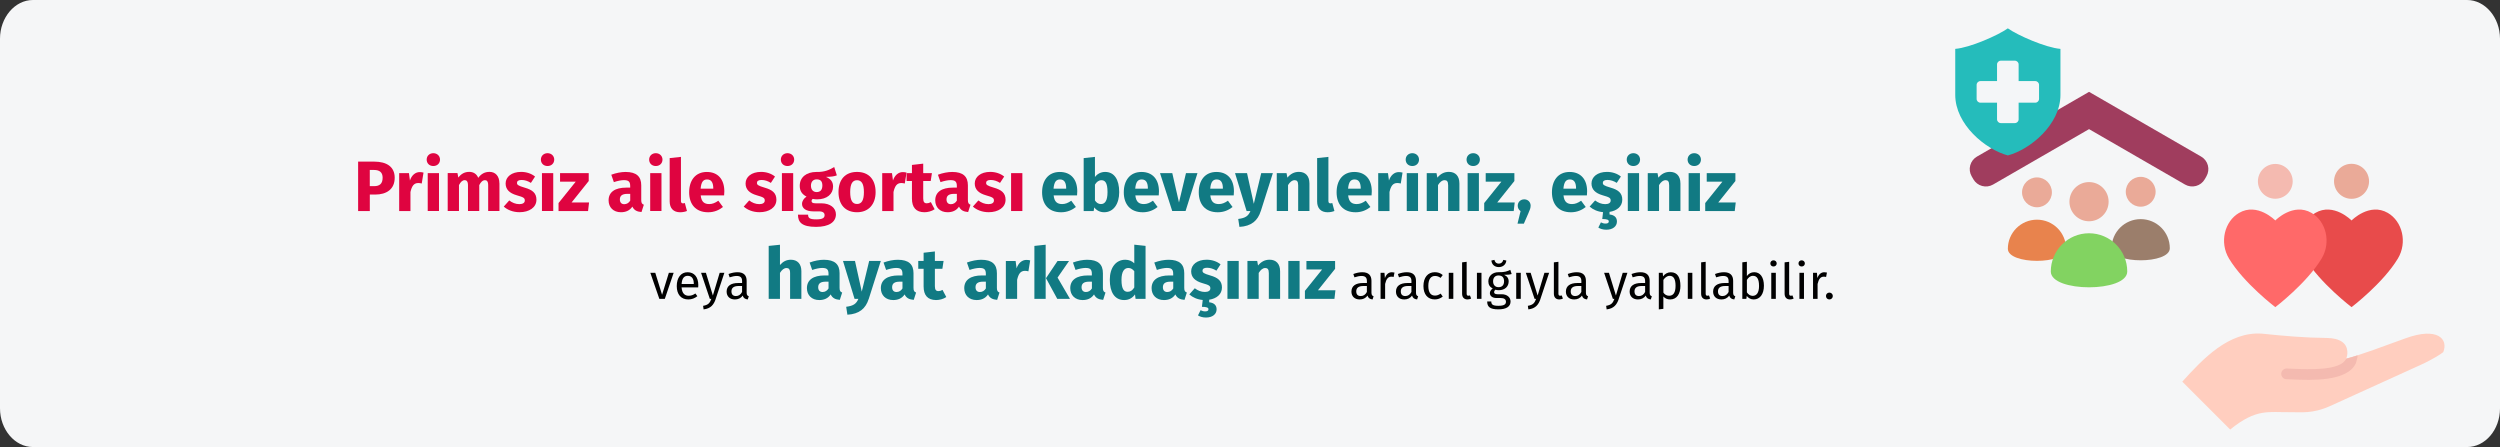 <?xml version="1.0" encoding="UTF-8"?>
<svg xmlns="http://www.w3.org/2000/svg" id="Ebene_1" version="1.1" viewBox="0 0 911 163">
  <rect x="0" y="0" width="911" height="163" fill="#333333" stroke="none"/>
  <defs>
    <style>
      .st0, .st1, .st2, .st3, .st4, .st5, .st6, .st7, .st8, .st9 {
        fill-rule: evenodd;
      }

      .st0, .st10 {
        fill: #f4bab0;
      }

      .st11 {
        fill: #eaaa98;
      }

      .st1 {
        fill: #ffcebf;
      }

      .st2 {
        fill: #25bcbb;
      }

      .st3 {
        fill: #f4f6f8;
      }

      .st4 {
        fill: #a03d5e;
      }

      .st5 {
        fill: #ff6969;
      }

      .st12 {
        fill: #df0440;
      }

      .st6 {
        fill: #82d361;
      }

      .st13 {
        fill: #117a83;
      }

      .st7 {
        fill: #e84b4b;
      }

      .st8 {
        fill: #e8834d;
      }

      .st9 {
        fill: #9b7e6b;
      }

      .st14 {
        fill: #f5f6f7;
      }
    </style>
  </defs>
  <g id="Ebene_3">
    <path id="Path-Copy" class="st14" d="M911,14.1v134.7c0,7.8-5.4,14.1-12,14.1H12c-6.6,0-12-6.4-12-14.1h0V14.1C0,6.4,5.4,0,12,0h887c6.6,0,12,6.4,12,14.1Z"></path>
  </g>
  <g>
    <circle class="st11" cx="780.07" cy="69.88" r="5.44"></circle>
    <circle class="st11" cx="742.27" cy="70.09" r="5.44"></circle>
    <path class="st9" d="M790.68,90.46c0,5.86-21.22,5.86-21.22,0s4.75-10.61,10.61-10.61,10.61,4.75,10.61,10.61h0Z"></path>
    <path class="st8" d="M752.88,90.66c0,5.86-21.22,5.86-21.22,0s4.75-10.61,10.61-10.61,10.61,4.75,10.61,10.61Z"></path>
    <circle class="st11" cx="761.24" cy="73.49" r="7.14"></circle>
    <path class="st6" d="M775.17,98.93c0,7.69-27.86,7.69-27.86,0s6.24-13.93,13.93-13.93,13.93,6.24,13.93,13.93Z"></path>
    <path class="st4" d="M761.24,47.06l-34.97,20.19c-1.21.7-2.64.89-3.99.52-1.35-.36-2.49-1.24-3.19-2.45l-.62-1.08c-.7-1.21-.89-2.64-.52-3.99.36-1.35,1.24-2.49,2.45-3.19l40.85-23.59h0l40.85,23.59c1.21.7,2.09,1.84,2.45,3.19s.17,2.78-.52,3.99l-.62,1.08c-.7,1.21-1.84,2.09-3.19,2.45s-2.78.17-3.99-.52l-34.97-20.19h-.02Z"></path>
    <path class="st2" d="M712.49,17.81c5.36-.42,15.64-4.96,19.17-7.48,3.53,2.52,13.81,7.05,19.17,7.48v16.75c0,10.81-10.97,19.89-19.17,22.08-8.2-2.2-19.17-11.28-19.17-22.08,0,0,0-16.75,0-16.75Z"></path>
    <path class="st3" d="M727.72,29.55v-6.06c0-.76.62-1.38,1.38-1.38h5.11c.76,0,1.38.62,1.38,1.38v6.06h6.06c.76,0,1.38.62,1.38,1.38v5.11c0,.76-.62,1.38-1.38,1.38h-6.06v6.06c0,.76-.62,1.38-1.38,1.38h-5.11c-.76,0-1.38-.62-1.38-1.38v-6.06h-6.06c-.76,0-1.38-.62-1.38-1.38v-5.11c0-.76.62-1.38,1.38-1.38,0,0,6.06,0,6.06,0Z"></path>
  </g>
  <g>
    <g>
      <path class="st1" d="M854.95,130.69c.34-.77.49-1.66.42-2.68-.21-2.86-2.51-4.81-7.59-4.86-8.09-.08-15.36-.72-23.51-1.57-12.11-.84-21.5,9.16-29.04,17.49l17.45,17.45c9.65-7.84,14.01-6.2,22.02-6.32,3.72-.06,7.94.66,14.35-2.22,11.41-5.19,22.83-10.38,34.24-15.57,2.68-1.31,5.75-3.05,7.02-4.08,1.95-4.71-1.98-9.32-13.71-5.06-6.99,2.54-16.76,6.21-21.65,7.42h0Z"></path>
      <path class="st0" d="M859.07,129.49c-1.57.51-2.98.92-4.12,1.21-1.95,4.43-13.55,3.93-19.48,3.67-.81-.04-1.53-.07-2.2-.08-1.08-.02-1.97.84-1.99,1.91s.84,1.97,1.91,1.99c.51,0,1.26.04,2.12.08,6.83.3,20.19.87,23.21-5.99.49-1.73.63-2.5.56-2.78h-.01Z"></path>
      <path class="st7" d="M856.9,111.93s11.49-8.74,16.89-17.72c3.55-5.91,1.6-13.55-3.64-16.61-6.74-3.93-13.24,2.74-13.24,2.74,0,0-6.51-6.67-13.24-2.74-5.24,3.06-7.19,10.7-3.64,16.61,5.4,8.98,16.89,17.72,16.89,17.72h-.02Z"></path>
    </g>
    <circle class="st11" cx="856.9" cy="66.07" r="6.38"></circle>
    <path class="st5" d="M829.11,111.93s11.49-8.74,16.89-17.72c3.55-5.91,1.6-13.55-3.64-16.61-6.74-3.93-13.24,2.74-13.24,2.74,0,0-6.51-6.67-13.24-2.74-5.24,3.06-7.19,10.7-3.64,16.61,5.4,8.98,16.89,17.72,16.89,17.72h-.02Z"></path>
    <circle class="st10" cx="829.12" cy="66.08" r="6.34"></circle>
  </g>
  <g>
    <path class="st12" d="M143.83,64.76c0,4.19-2.96,6.14-7.12,6.14h-1.95v6.01h-4.26v-18.02h5.82c4.65,0,7.51,1.92,7.51,5.88ZM139.43,64.76c0-1.92-1.07-2.83-3.17-2.83h-1.51v5.9h1.59c1.92,0,3.09-.81,3.09-3.07Z"></path>
    <path class="st12" d="M154.33,62.89l-.65,3.98c-.44-.1-.81-.18-1.25-.18-1.69,0-2.39,1.22-2.86,3.28v6.94h-4.11v-13.81h3.56l.36,2.68c.62-1.92,1.98-3.07,3.56-3.07.52,0,.91.05,1.38.18Z"></path>
    <path class="st12" d="M160.34,58.16c0,1.33-.99,2.34-2.44,2.34s-2.42-1.01-2.42-2.34,1.01-2.34,2.42-2.34,2.44,1.01,2.44,2.34ZM159.97,76.9h-4.11v-13.81h4.11v13.81Z"></path>
    <path class="st12" d="M182,66.81v10.09h-4.11v-9.39c0-1.46-.52-1.85-1.14-1.85-.88,0-1.51.65-2.11,1.79v9.44h-4.11v-9.39c0-1.46-.55-1.85-1.17-1.85-.86,0-1.51.65-2.11,1.79v9.44h-4.11v-13.81h3.56l.31,1.64c1.04-1.38,2.31-2.08,4-2.08,1.53,0,2.71.78,3.25,2.18,1.09-1.46,2.37-2.18,4.13-2.18,2.13,0,3.59,1.53,3.59,4.16Z"></path>
    <path class="st12" d="M194.97,64.34l-1.51,2.31c-1.07-.68-2.21-1.07-3.41-1.07-1.12,0-1.66.42-1.66,1.04,0,.73.36,1.04,2.83,1.77,2.73.78,4.26,1.92,4.26,4.39,0,2.86-2.7,4.55-6.14,4.55-2.39,0-4.42-.83-5.77-2.05l2-2.24c1.04.81,2.31,1.35,3.67,1.35,1.25,0,2-.47,2-1.3,0-.94-.42-1.22-2.91-1.92-2.73-.78-4.08-2.18-4.08-4.32,0-2.37,2.16-4.21,5.64-4.21,2,0,3.8.65,5.07,1.69Z"></path>
    <path class="st12" d="M201.96,58.16c0,1.33-.99,2.34-2.44,2.34s-2.42-1.01-2.42-2.34,1.01-2.34,2.42-2.34,2.44,1.01,2.44,2.34ZM201.6,76.9h-4.11v-13.81h4.11v13.81Z"></path>
    <path class="st12" d="M214.52,65.98l-6.24,7.8h6.37l-.36,3.12h-10.76v-2.91l6.27-7.8h-5.72v-3.09h10.45v2.89Z"></path>
    <path class="st12" d="M234.62,74.59l-.86,2.68c-1.61-.13-2.68-.62-3.33-1.98-.99,1.51-2.52,2.05-4.16,2.05-2.76,0-4.5-1.79-4.5-4.32,0-3.02,2.31-4.65,6.47-4.65h1.4v-.6c0-1.64-.65-2.13-2.34-2.13-.88,0-2.24.26-3.61.73l-.94-2.7c1.74-.65,3.64-1.01,5.2-1.01,4,0,5.72,1.69,5.72,4.89v5.36c0,1.07.29,1.46.94,1.69ZM229.65,73.11v-2.47h-1.01c-1.87,0-2.76.65-2.76,2.03,0,1.09.57,1.74,1.59,1.74.94,0,1.69-.49,2.18-1.3Z"></path>
    <path class="st12" d="M241.41,58.16c0,1.33-.99,2.34-2.44,2.34s-2.42-1.01-2.42-2.34,1.01-2.34,2.42-2.34,2.44,1.01,2.44,2.34ZM241.04,76.9h-4.11v-13.81h4.11v13.81Z"></path>
    <path class="st12" d="M244.03,73.39v-15.78l4.11-.44v16.07c0,.57.23.86.73.86.26,0,.49-.05.68-.13l.78,2.91c-.6.26-1.48.47-2.5.47-2.39,0-3.8-1.43-3.8-3.95Z"></path>
    <path class="st12" d="M263.87,71.21h-8.53c.26,2.47,1.43,3.15,3.12,3.15,1.12,0,2.11-.39,3.3-1.22l1.69,2.29c-1.38,1.09-3.15,1.92-5.38,1.92-4.6,0-6.94-2.96-6.94-7.28s2.26-7.41,6.45-7.41c3.95,0,6.37,2.6,6.37,7.07,0,.44-.03,1.07-.08,1.48ZM259.92,68.56c-.03-1.87-.6-3.17-2.24-3.17-1.38,0-2.16.86-2.37,3.35h4.6v-.18Z"></path>
    <path class="st12" d="M282.41,64.34l-1.51,2.31c-1.07-.68-2.21-1.07-3.41-1.07-1.12,0-1.66.42-1.66,1.04,0,.73.36,1.04,2.83,1.77,2.73.78,4.26,1.92,4.26,4.39,0,2.86-2.7,4.55-6.14,4.55-2.39,0-4.42-.83-5.77-2.05l2-2.24c1.04.81,2.31,1.35,3.67,1.35,1.25,0,2-.47,2-1.3,0-.94-.42-1.22-2.91-1.92-2.73-.78-4.08-2.18-4.08-4.32,0-2.37,2.16-4.21,5.64-4.21,2,0,3.8.65,5.07,1.69Z"></path>
    <path class="st12" d="M289.4,58.16c0,1.33-.99,2.34-2.44,2.34s-2.42-1.01-2.42-2.34,1.01-2.34,2.42-2.34,2.44,1.01,2.44,2.34ZM289.04,76.9h-4.11v-13.81h4.11v13.81Z"></path>
    <path class="st12" d="M304.95,63.9c-.96.39-2.24.55-3.98.55,1.74.75,2.6,1.77,2.6,3.56,0,2.68-2.21,4.63-5.8,4.63-.57,0-1.09-.05-1.59-.16-.29.16-.44.47-.44.78,0,.42.18.83,1.51.83h2.08c3.22,0,5.28,1.69,5.28,4,0,2.83-2.5,4.58-7.23,4.58-5.23,0-6.6-1.72-6.6-4.45h3.69c0,1.2.52,1.72,3.02,1.72s2.99-.68,2.99-1.56c0-.81-.6-1.35-1.98-1.35h-2c-3.02,0-4.24-1.25-4.24-2.73,0-1.01.65-2.03,1.64-2.65-1.77-.94-2.47-2.16-2.47-3.95,0-3.12,2.44-5.04,6.06-5.04,3.07.08,4.84-.81,6.5-1.79l.96,3.04ZM295.51,67.65c0,1.51.83,2.34,2.08,2.34,1.35,0,2.08-.81,2.08-2.39s-.7-2.24-2.08-2.24c-1.27,0-2.08.86-2.08,2.29Z"></path>
    <path class="st12" d="M319.07,70.01c0,4.42-2.55,7.33-6.76,7.33s-6.76-2.7-6.76-7.36,2.55-7.33,6.76-7.33,6.76,2.7,6.76,7.36ZM309.81,69.99c0,3.07.83,4.34,2.5,4.34s2.5-1.33,2.5-4.32-.83-4.34-2.5-4.34-2.5,1.33-2.5,4.32Z"></path>
    <path class="st12" d="M330.35,62.89l-.65,3.98c-.44-.1-.81-.18-1.25-.18-1.69,0-2.39,1.22-2.86,3.28v6.94h-4.11v-13.81h3.56l.36,2.68c.62-1.92,1.98-3.07,3.56-3.07.52,0,.91.05,1.38.18Z"></path>
    <path class="st12" d="M340.57,76.25c-1.04.73-2.5,1.09-3.74,1.09-3.04-.03-4.52-1.74-4.52-4.99v-6.4h-1.95v-2.86h1.95v-2.99l4.11-.47v3.46h3.17l-.44,2.86h-2.73v6.34c0,1.33.44,1.79,1.3,1.79.47,0,.94-.13,1.48-.44l1.38,2.6Z"></path>
    <path class="st12" d="M353.65,74.59l-.86,2.68c-1.61-.13-2.68-.62-3.33-1.98-.99,1.51-2.52,2.05-4.16,2.05-2.76,0-4.5-1.79-4.5-4.32,0-3.02,2.31-4.65,6.47-4.65h1.4v-.6c0-1.64-.65-2.13-2.34-2.13-.88,0-2.24.26-3.61.73l-.94-2.7c1.74-.65,3.64-1.01,5.2-1.01,4,0,5.72,1.69,5.72,4.89v5.36c0,1.07.29,1.46.94,1.69ZM348.68,73.11v-2.47h-1.01c-1.87,0-2.76.65-2.76,2.03,0,1.09.57,1.74,1.59,1.74.94,0,1.69-.49,2.18-1.3Z"></path>
    <path class="st12" d="M365.92,64.34l-1.51,2.31c-1.07-.68-2.21-1.07-3.41-1.07-1.12,0-1.66.42-1.66,1.04,0,.73.36,1.04,2.83,1.77,2.73.78,4.26,1.92,4.26,4.39,0,2.86-2.7,4.55-6.14,4.55-2.39,0-4.42-.83-5.77-2.05l2-2.24c1.04.81,2.31,1.35,3.67,1.35,1.25,0,2-.47,2-1.3,0-.94-.42-1.22-2.91-1.92-2.73-.78-4.08-2.18-4.08-4.32,0-2.37,2.16-4.21,5.64-4.21,2,0,3.8.65,5.07,1.69Z"></path>
    <path class="st12" d="M372.55,76.9h-4.11v-13.81h4.11v13.81Z"></path>
    <path class="st13" d="M392.48,71.21h-8.53c.26,2.47,1.43,3.15,3.12,3.15,1.12,0,2.11-.39,3.3-1.22l1.69,2.29c-1.38,1.09-3.15,1.92-5.38,1.92-4.6,0-6.94-2.96-6.94-7.28s2.26-7.41,6.45-7.41c3.95,0,6.37,2.6,6.37,7.07,0,.44-.03,1.07-.08,1.48ZM388.52,68.56c-.03-1.87-.6-3.17-2.24-3.17-1.38,0-2.16.86-2.37,3.35h4.6v-.18Z"></path>
    <path class="st13" d="M407.84,70.01c0,4.26-2.05,7.33-5.49,7.33-1.53,0-2.78-.68-3.61-1.77l-.21,1.33h-3.64v-19.29l4.11-.44v7.33c.83-1.14,2.18-1.85,3.72-1.85,3.3,0,5.12,2.73,5.12,7.36ZM403.58,70.01c0-3.51-.94-4.34-2.24-4.34-.94,0-1.74.6-2.34,1.61v5.75c.52.83,1.27,1.33,2.16,1.33,1.43,0,2.42-1.12,2.42-4.34Z"></path>
    <path class="st13" d="M422.25,71.21h-8.53c.26,2.47,1.43,3.15,3.12,3.15,1.12,0,2.11-.39,3.3-1.22l1.69,2.29c-1.38,1.09-3.15,1.92-5.38,1.92-4.6,0-6.94-2.96-6.94-7.28s2.26-7.41,6.45-7.41c3.95,0,6.37,2.6,6.37,7.07,0,.44-.03,1.07-.08,1.48ZM418.29,68.56c-.03-1.87-.6-3.17-2.24-3.17-1.38,0-2.16.86-2.37,3.35h4.6v-.18Z"></path>
    <path class="st13" d="M432.02,76.9h-4.86l-4.45-13.81h4.47l2.44,10.69,2.55-10.69h4.19l-4.34,13.81Z"></path>
    <path class="st13" d="M449.57,71.21h-8.53c.26,2.47,1.43,3.15,3.12,3.15,1.12,0,2.11-.39,3.3-1.22l1.69,2.29c-1.38,1.09-3.15,1.92-5.38,1.92-4.6,0-6.94-2.96-6.94-7.28s2.26-7.41,6.45-7.41c3.95,0,6.37,2.6,6.37,7.07,0,.44-.03,1.07-.08,1.48ZM445.62,68.56c-.03-1.87-.6-3.17-2.24-3.17-1.38,0-2.16.86-2.37,3.35h4.6v-.18Z"></path>
    <path class="st13" d="M459.42,76.93c-1.09,3.48-3.43,5.51-7.77,5.75l-.44-2.89c2.7-.34,3.69-1.12,4.45-2.89h-1.4l-4.21-13.81h4.37l2.47,11.18,2.7-11.18h4.24l-4.39,13.83Z"></path>
    <path class="st13" d="M477.16,66.81v10.09h-4.11v-9.39c0-1.46-.49-1.85-1.3-1.85-.91,0-1.69.65-2.39,1.79v9.44h-4.11v-13.81h3.56l.31,1.66c1.14-1.38,2.47-2.11,4.21-2.11,2.39,0,3.82,1.53,3.82,4.16Z"></path>
    <path class="st13" d="M479.96,73.39v-15.78l4.11-.44v16.07c0,.57.23.86.73.86.26,0,.49-.05.68-.13l.78,2.91c-.6.26-1.48.47-2.5.47-2.39,0-3.8-1.43-3.8-3.95Z"></path>
    <path class="st13" d="M499.8,71.21h-8.53c.26,2.47,1.43,3.15,3.12,3.15,1.12,0,2.11-.39,3.3-1.22l1.69,2.29c-1.38,1.09-3.15,1.92-5.38,1.92-4.6,0-6.94-2.96-6.94-7.28s2.26-7.41,6.45-7.41c3.95,0,6.37,2.6,6.37,7.07,0,.44-.03,1.07-.08,1.48ZM495.85,68.56c-.03-1.87-.6-3.17-2.24-3.17-1.38,0-2.16.86-2.37,3.35h4.6v-.18Z"></path>
    <path class="st13" d="M511.09,62.89l-.65,3.98c-.44-.1-.81-.18-1.25-.18-1.69,0-2.39,1.22-2.86,3.28v6.94h-4.11v-13.81h3.56l.36,2.68c.62-1.92,1.98-3.07,3.56-3.07.52,0,.91.05,1.38.18Z"></path>
    <path class="st13" d="M517.09,58.16c0,1.33-.99,2.34-2.44,2.34s-2.42-1.01-2.42-2.34,1.01-2.34,2.42-2.34,2.44,1.01,2.44,2.34ZM516.73,76.9h-4.11v-13.81h4.11v13.81Z"></path>
    <path class="st13" d="M531.81,66.81v10.09h-4.11v-9.39c0-1.46-.49-1.85-1.3-1.85-.91,0-1.69.65-2.39,1.79v9.44h-4.11v-13.81h3.56l.31,1.66c1.14-1.38,2.47-2.11,4.21-2.11,2.39,0,3.82,1.53,3.82,4.16Z"></path>
    <path class="st13" d="M539.27,58.16c0,1.33-.99,2.34-2.44,2.34s-2.42-1.01-2.42-2.34,1.01-2.34,2.42-2.34,2.44,1.01,2.44,2.34ZM538.91,76.9h-4.11v-13.81h4.11v13.81Z"></path>
    <path class="st13" d="M551.83,65.98l-6.24,7.8h6.37l-.36,3.12h-10.76v-2.91l6.27-7.8h-5.72v-3.09h10.45v2.89Z"></path>
    <path class="st13" d="M557.76,74.98c0,.81-.26,1.48-.83,2.76l-1.64,3.77h-2.31l1.12-4.58c-.65-.44-1.04-1.14-1.04-1.95,0-1.33,1.01-2.34,2.37-2.34s2.34,1.01,2.34,2.34Z"></path>
    <path class="st13" d="M578.27,71.21h-8.53c.26,2.47,1.43,3.15,3.12,3.15,1.12,0,2.11-.39,3.3-1.22l1.69,2.29c-1.38,1.09-3.15,1.92-5.38,1.92-4.6,0-6.94-2.96-6.94-7.28s2.26-7.41,6.45-7.41c3.95,0,6.37,2.6,6.37,7.07,0,.44-.03,1.07-.08,1.48ZM574.32,68.56c-.03-1.87-.6-3.17-2.24-3.17-1.38,0-2.16.86-2.37,3.35h4.6v-.18Z"></path>
    <path class="st13" d="M586.51,77.24v.91c1.87.21,2.7,1.17,2.7,2.57,0,1.77-1.51,2.99-3.87,2.99-1.22,0-2.26-.34-2.91-.78l.94-1.9c.52.26,1.01.44,1.66.44.73,0,1.22-.21,1.22-.78,0-.62-.73-.88-2.39-.88l.29-2.5c-2-.18-3.69-.96-4.89-2.03l2-2.24c1.04.81,2.31,1.35,3.67,1.35,1.25,0,2-.47,2-1.3,0-.94-.42-1.22-2.91-1.92-2.73-.78-4.08-2.18-4.08-4.32,0-2.37,2.16-4.21,5.64-4.21,2,0,3.8.65,5.07,1.69l-1.51,2.31c-1.07-.68-2.21-1.07-3.41-1.07-1.12,0-1.66.42-1.66,1.04,0,.73.36,1.04,2.83,1.77,2.73.78,4.26,1.92,4.26,4.39s-1.95,4.03-4.65,4.45Z"></path>
    <path class="st13" d="M597.64,58.16c0,1.33-.99,2.34-2.44,2.34s-2.42-1.01-2.42-2.34,1.01-2.34,2.42-2.34,2.44,1.01,2.44,2.34ZM597.28,76.9h-4.11v-13.81h4.11v13.81Z"></path>
    <path class="st13" d="M612.35,66.81v10.09h-4.11v-9.39c0-1.46-.49-1.85-1.3-1.85-.91,0-1.69.65-2.39,1.79v9.44h-4.11v-13.81h3.56l.31,1.66c1.14-1.38,2.47-2.11,4.21-2.11,2.39,0,3.82,1.53,3.82,4.16Z"></path>
    <path class="st13" d="M619.82,58.16c0,1.33-.99,2.34-2.44,2.34s-2.42-1.01-2.42-2.34,1.01-2.34,2.42-2.34,2.44,1.01,2.44,2.34ZM619.45,76.9h-4.11v-13.81h4.11v13.81Z"></path>
    <path class="st13" d="M632.37,65.98l-6.24,7.8h6.37l-.36,3.12h-10.76v-2.91l6.27-7.8h-5.72v-3.09h10.45v2.89Z"></path>
    <path d="M242.26,108.9h-2l-3.28-9.49h1.8l2.48,8.01,2.47-8.01h1.75l-3.22,9.49Z"></path>
    <path d="M254.42,104.73h-6.05c.16,2.2,1.19,3.04,2.56,3.04.94,0,1.64-.25,2.47-.83l.72.99c-.94.74-2,1.19-3.31,1.19-2.65,0-4.2-1.85-4.2-4.86s1.49-5.06,3.94-5.06,3.91,1.78,3.91,4.68c0,.32-.02.63-.04.85ZM252.82,103.39c0-1.85-.74-2.88-2.23-2.88-1.26,0-2.09.88-2.21,2.99h4.45v-.11Z"></path>
    <path d="M260.8,108.96c-.67,2.02-1.78,3.49-4.41,3.78l-.18-1.3c1.93-.32,2.47-1.06,3.01-2.54h-.56l-3.19-9.49h1.76l2.54,8.28,2.48-8.28h1.71l-3.17,9.54Z"></path>
    <path d="M272.86,107.97l-.38,1.15c-.95-.11-1.57-.49-1.85-1.42-.67.99-1.67,1.42-2.83,1.42-1.89,0-3.02-1.17-3.02-2.86,0-2.04,1.53-3.13,4.18-3.13h1.46v-.7c0-1.37-.67-1.87-1.98-1.87-.7,0-1.58.18-2.56.5l-.41-1.21c1.17-.43,2.21-.65,3.28-.65,2.29,0,3.33,1.17,3.33,3.15v4.34c0,.83.31,1.1.79,1.28ZM270.41,106.4v-2.18h-1.24c-1.75,0-2.63.65-2.63,1.95,0,1.12.56,1.71,1.64,1.71.97,0,1.69-.49,2.23-1.48Z"></path>
    <path class="st13" d="M292.02,98.82v10.09h-4.11v-9.39c0-1.46-.52-1.85-1.3-1.85-.91,0-1.69.65-2.39,1.77v9.46h-4.11v-19.29l4.11-.42v7.38c1.12-1.27,2.34-1.92,3.98-1.92,2.37,0,3.82,1.53,3.82,4.16Z"></path>
    <path class="st13" d="M306.89,106.59l-.86,2.68c-1.61-.13-2.68-.62-3.33-1.98-.99,1.51-2.52,2.05-4.16,2.05-2.76,0-4.5-1.79-4.5-4.32,0-3.02,2.31-4.65,6.47-4.65h1.4v-.6c0-1.64-.65-2.13-2.34-2.13-.88,0-2.24.26-3.61.73l-.94-2.7c1.74-.65,3.64-1.01,5.2-1.01,4,0,5.72,1.69,5.72,4.89v5.36c0,1.07.29,1.46.94,1.69ZM301.92,105.11v-2.47h-1.01c-1.87,0-2.76.65-2.76,2.03,0,1.09.57,1.74,1.59,1.74.94,0,1.69-.49,2.18-1.3Z"></path>
    <path class="st13" d="M316.56,108.93c-1.09,3.48-3.43,5.51-7.77,5.75l-.44-2.89c2.7-.34,3.69-1.12,4.45-2.89h-1.4l-4.21-13.81h4.37l2.47,11.18,2.7-11.18h4.24l-4.39,13.83Z"></path>
    <path class="st13" d="M333.83,106.59l-.86,2.68c-1.61-.13-2.68-.62-3.33-1.98-.99,1.51-2.52,2.05-4.16,2.05-2.76,0-4.5-1.79-4.5-4.32,0-3.02,2.31-4.65,6.47-4.65h1.4v-.6c0-1.64-.65-2.13-2.34-2.13-.88,0-2.24.26-3.61.73l-.94-2.7c1.74-.65,3.64-1.01,5.2-1.01,4,0,5.72,1.69,5.72,4.89v5.36c0,1.07.29,1.46.94,1.69ZM328.86,105.11v-2.47h-1.01c-1.87,0-2.76.65-2.76,2.03,0,1.09.57,1.74,1.59,1.74.94,0,1.69-.49,2.18-1.3Z"></path>
    <path class="st13" d="M344.82,108.25c-1.04.73-2.5,1.09-3.74,1.09-3.04-.03-4.52-1.74-4.52-4.99v-6.4h-1.95v-2.86h1.95v-2.99l4.11-.47v3.46h3.17l-.44,2.86h-2.73v6.34c0,1.33.44,1.79,1.3,1.79.47,0,.94-.13,1.48-.44l1.38,2.6Z"></path>
    <path class="st13" d="M364.22,106.59l-.86,2.68c-1.61-.13-2.68-.62-3.33-1.98-.99,1.51-2.52,2.05-4.16,2.05-2.76,0-4.5-1.79-4.5-4.32,0-3.02,2.31-4.65,6.47-4.65h1.4v-.6c0-1.64-.65-2.13-2.34-2.13-.88,0-2.24.26-3.61.73l-.94-2.7c1.74-.65,3.64-1.01,5.2-1.01,4,0,5.72,1.69,5.72,4.89v5.36c0,1.07.29,1.46.94,1.69ZM359.25,105.11v-2.47h-1.01c-1.87,0-2.76.65-2.76,2.03,0,1.09.57,1.74,1.59,1.74.94,0,1.69-.49,2.18-1.3Z"></path>
    <path class="st13" d="M375.4,94.89l-.65,3.98c-.44-.1-.81-.18-1.25-.18-1.69,0-2.39,1.22-2.86,3.28v6.94h-4.11v-13.81h3.56l.36,2.68c.62-1.92,1.98-3.07,3.56-3.07.52,0,.91.05,1.38.18Z"></path>
    <path class="st13" d="M381.04,108.9h-4.11v-19.29l4.11-.44v19.73ZM385.38,101.16l4.52,7.75h-4.63l-4.11-7.54,4.21-6.27h4.19l-4.19,6.06Z"></path>
    <path class="st13" d="M402.85,106.59l-.86,2.68c-1.61-.13-2.68-.62-3.33-1.98-.99,1.51-2.52,2.05-4.16,2.05-2.76,0-4.5-1.79-4.5-4.32,0-3.02,2.31-4.65,6.47-4.65h1.4v-.6c0-1.64-.65-2.13-2.34-2.13-.88,0-2.24.26-3.61.73l-.94-2.7c1.74-.65,3.64-1.01,5.2-1.01,4,0,5.72,1.69,5.72,4.89v5.36c0,1.07.29,1.46.94,1.69ZM397.89,105.11v-2.47h-1.01c-1.87,0-2.76.65-2.76,2.03,0,1.09.57,1.74,1.59,1.74.94,0,1.69-.49,2.18-1.3Z"></path>
    <path class="st13" d="M417.44,89.61v19.29h-3.64l-.21-1.61c-.81,1.14-2.05,2.05-3.93,2.05-3.51,0-5.25-2.91-5.25-7.38s2.24-7.31,5.64-7.31c1.35,0,2.47.49,3.28,1.3v-6.79l4.11.44ZM413.33,104.77v-5.95c-.62-.73-1.25-1.17-2.16-1.17-1.46,0-2.5,1.25-2.5,4.34,0,3.43.94,4.34,2.26,4.34.99,0,1.74-.52,2.39-1.56Z"></path>
    <path class="st13" d="M432.49,106.59l-.86,2.68c-1.61-.13-2.68-.62-3.33-1.98-.99,1.51-2.52,2.05-4.16,2.05-2.76,0-4.5-1.79-4.5-4.32,0-3.02,2.31-4.65,6.47-4.65h1.4v-.6c0-1.64-.65-2.13-2.34-2.13-.88,0-2.24.26-3.61.73l-.94-2.7c1.74-.65,3.64-1.01,5.2-1.01,4,0,5.72,1.69,5.72,4.89v5.36c0,1.07.29,1.46.94,1.69ZM427.53,105.11v-2.47h-1.01c-1.87,0-2.76.65-2.76,2.03,0,1.09.57,1.74,1.59,1.74.94,0,1.69-.49,2.18-1.3Z"></path>
    <path class="st13" d="M440.63,109.24v.91c1.87.21,2.7,1.17,2.7,2.57,0,1.77-1.51,2.99-3.87,2.99-1.22,0-2.26-.34-2.91-.78l.94-1.9c.52.26,1.01.44,1.66.44.73,0,1.22-.21,1.22-.78,0-.62-.73-.88-2.39-.88l.29-2.5c-2-.18-3.69-.96-4.89-2.03l2-2.24c1.04.81,2.31,1.35,3.67,1.35,1.25,0,2-.47,2-1.3,0-.94-.42-1.22-2.91-1.92-2.73-.78-4.08-2.18-4.08-4.32,0-2.37,2.16-4.21,5.64-4.21,2,0,3.8.65,5.07,1.69l-1.51,2.31c-1.07-.68-2.21-1.07-3.41-1.07-1.12,0-1.66.42-1.66,1.04,0,.73.36,1.04,2.83,1.77,2.73.78,4.26,1.92,4.26,4.39s-1.95,4.03-4.65,4.45Z"></path>
    <path class="st13" d="M451.39,108.9h-4.11v-13.81h4.11v13.81Z"></path>
    <path class="st13" d="M466.47,98.82v10.09h-4.11v-9.39c0-1.46-.49-1.85-1.3-1.85-.91,0-1.69.65-2.39,1.79v9.44h-4.11v-13.81h3.56l.31,1.66c1.14-1.38,2.47-2.11,4.21-2.11,2.39,0,3.82,1.53,3.82,4.16Z"></path>
    <path class="st13" d="M473.57,108.9h-4.11v-13.81h4.11v13.81Z"></path>
    <path class="st13" d="M486.5,97.98l-6.24,7.8h6.37l-.36,3.12h-10.76v-2.91l6.27-7.8h-5.72v-3.09h10.45v2.89Z"></path>
    <path d="M500.54,107.97l-.38,1.15c-.95-.11-1.57-.49-1.85-1.42-.67.99-1.67,1.42-2.83,1.42-1.89,0-3.02-1.17-3.02-2.86,0-2.04,1.53-3.13,4.18-3.13h1.46v-.7c0-1.37-.67-1.87-1.98-1.87-.7,0-1.58.18-2.56.5l-.41-1.21c1.17-.43,2.21-.65,3.28-.65,2.29,0,3.33,1.17,3.33,3.15v4.34c0,.83.31,1.1.79,1.28ZM498.09,106.4v-2.18h-1.24c-1.75,0-2.63.65-2.63,1.95,0,1.12.56,1.71,1.64,1.71.97,0,1.69-.49,2.23-1.48Z"></path>
    <path d="M508.15,99.31l-.31,1.62c-.29-.07-.49-.11-.83-.11-1.19,0-1.87.85-2.27,2.66v5.42h-1.66v-9.49h1.42l.16,1.93c.5-1.42,1.39-2.14,2.54-2.14.31,0,.65.04.94.11Z"></path>
    <path d="M516.77,107.97l-.38,1.15c-.95-.11-1.57-.49-1.85-1.42-.67.99-1.67,1.42-2.83,1.42-1.89,0-3.02-1.17-3.02-2.86,0-2.04,1.53-3.13,4.18-3.13h1.46v-.7c0-1.37-.67-1.87-1.98-1.87-.7,0-1.58.18-2.56.5l-.41-1.21c1.17-.43,2.21-.65,3.28-.65,2.29,0,3.33,1.17,3.33,3.15v4.34c0,.83.31,1.1.79,1.28ZM514.32,106.4v-2.18h-1.24c-1.75,0-2.63.65-2.63,1.95,0,1.12.56,1.71,1.64,1.71.97,0,1.69-.49,2.23-1.48Z"></path>
    <path d="M525.74,100.22l-.79,1.04c-.65-.47-1.24-.7-2.04-.7-1.49,0-2.43,1.17-2.43,3.64s.94,3.51,2.43,3.51c.79,0,1.35-.25,2.07-.72l.76,1.08c-.85.68-1.8,1.04-2.9,1.04-2.56,0-4.14-1.82-4.14-4.88s1.57-5.04,4.14-5.04c1.12,0,2.02.29,2.9,1.03Z"></path>
    <path d="M529.59,108.9h-1.66v-9.49h1.66v9.49Z"></path>
    <path d="M532.79,107.03v-11.43l1.66-.2v11.6c0,.5.16.76.59.76.23,0,.43-.04.61-.11l.43,1.15c-.36.2-.83.32-1.31.32-1.21,0-1.98-.74-1.98-2.09Z"></path>
    <path d="M539.85,108.9h-1.66v-9.49h1.66v9.49Z"></path>
    <path d="M550.86,99.85c-.79.25-1.69.29-2.77.29,1.12.5,1.67,1.3,1.67,2.39,0,1.87-1.35,3.22-3.62,3.22-.43,0-.81-.05-1.21-.18-.27.2-.47.54-.47.88,0,.43.27.77,1.24.77h1.51c1.94,0,3.24,1.12,3.24,2.63,0,1.84-1.51,2.88-4.45,2.88-3.1,0-4.07-.95-4.07-2.88h1.49c0,1.08.49,1.58,2.58,1.58s2.77-.52,2.77-1.48c0-.9-.72-1.35-1.91-1.35h-1.5c-1.69,0-2.45-.85-2.45-1.8,0-.61.36-1.22,1.04-1.67-1.1-.58-1.6-1.41-1.6-2.63,0-1.95,1.57-3.31,3.66-3.31,2.36.05,3.22-.34,4.34-.85l.49,1.49ZM543.45,94.93l1.1-.23c.25.9.76,1.37,1.6,1.37s1.4-.47,1.66-1.37l1.1.23c-.14,1.51-1.3,2.4-2.75,2.4s-2.56-.88-2.7-2.4ZM544.08,102.51c0,1.26.7,2.14,2,2.14s2-.79,2-2.16-.68-2.11-2.04-2.11c-1.28,0-1.96.88-1.96,2.12Z"></path>
    <path d="M554.17,108.9h-1.66v-9.49h1.66v9.49Z"></path>
    <path d="M561.34,108.96c-.67,2.02-1.78,3.49-4.41,3.78l-.18-1.3c1.93-.32,2.47-1.06,3.01-2.54h-.56l-3.19-9.49h1.76l2.54,8.28,2.48-8.28h1.71l-3.17,9.54Z"></path>
    <path d="M566.23,107.03v-11.43l1.66-.2v11.6c0,.5.16.76.59.76.23,0,.43-.04.61-.11l.43,1.15c-.36.2-.83.32-1.31.32-1.21,0-1.98-.74-1.98-2.09Z"></path>
    <path d="M578.69,107.97l-.38,1.15c-.95-.11-1.57-.49-1.85-1.42-.67.99-1.67,1.42-2.83,1.42-1.89,0-3.02-1.17-3.02-2.86,0-2.04,1.53-3.13,4.18-3.13h1.46v-.7c0-1.37-.67-1.87-1.98-1.87-.7,0-1.58.18-2.56.5l-.41-1.21c1.17-.43,2.21-.65,3.28-.65,2.29,0,3.33,1.17,3.33,3.15v4.34c0,.83.31,1.1.79,1.28ZM576.24,106.4v-2.18h-1.24c-1.75,0-2.63.65-2.63,1.95,0,1.12.56,1.71,1.64,1.71.97,0,1.69-.49,2.23-1.48Z"></path>
    <path d="M589.87,108.96c-.67,2.02-1.78,3.49-4.41,3.78l-.18-1.3c1.93-.32,2.47-1.06,3.01-2.54h-.56l-3.19-9.49h1.76l2.54,8.28,2.48-8.28h1.71l-3.17,9.54Z"></path>
    <path d="M601.93,107.97l-.38,1.15c-.95-.11-1.57-.49-1.85-1.42-.67.99-1.67,1.42-2.83,1.42-1.89,0-3.03-1.17-3.03-2.86,0-2.04,1.53-3.13,4.18-3.13h1.46v-.7c0-1.37-.67-1.87-1.98-1.87-.7,0-1.58.18-2.56.5l-.41-1.21c1.17-.43,2.21-.65,3.28-.65,2.29,0,3.33,1.17,3.33,3.15v4.34c0,.83.31,1.1.79,1.28ZM599.48,106.4v-2.18h-1.24c-1.75,0-2.63.65-2.63,1.95,0,1.12.56,1.71,1.64,1.71.97,0,1.69-.49,2.23-1.48Z"></path>
    <path d="M612.35,104.15c0,2.88-1.28,4.97-3.73,4.97-1.03,0-1.87-.34-2.49-1.08v4.5l-1.66.2v-13.32h1.42l.13,1.28c.7-.97,1.73-1.49,2.81-1.49,2.52,0,3.51,1.96,3.51,4.95ZM610.57,104.15c0-2.47-.72-3.64-2.14-3.64-1.01,0-1.78.72-2.29,1.48v4.63c.49.74,1.22,1.15,2.09,1.15,1.51,0,2.34-1.13,2.34-3.62Z"></path>
    <path d="M616.69,108.9h-1.66v-9.49h1.66v9.49Z"></path>
    <path d="M619.89,107.03v-11.43l1.66-.2v11.6c0,.5.16.76.59.76.23,0,.43-.04.61-.11l.43,1.15c-.36.2-.83.32-1.31.32-1.21,0-1.98-.74-1.98-2.09Z"></path>
    <path d="M632.35,107.97l-.38,1.15c-.95-.11-1.57-.49-1.85-1.42-.67.99-1.67,1.42-2.83,1.42-1.89,0-3.03-1.17-3.03-2.86,0-2.04,1.53-3.13,4.18-3.13h1.46v-.7c0-1.37-.67-1.87-1.98-1.87-.7,0-1.58.18-2.56.5l-.41-1.21c1.17-.43,2.21-.65,3.28-.65,2.29,0,3.33,1.17,3.33,3.15v4.34c0,.83.31,1.1.79,1.28ZM629.9,106.4v-2.18h-1.24c-1.75,0-2.63.65-2.63,1.95,0,1.12.56,1.71,1.64,1.71.97,0,1.69-.49,2.23-1.48Z"></path>
    <path d="M642.77,104.15c0,2.97-1.42,4.97-3.73,4.97-1.04,0-1.87-.47-2.52-1.26l-.16,1.04h-1.46v-13.31l1.66-.2v5.2c.65-.88,1.53-1.4,2.68-1.4,2.14,0,3.53,1.78,3.53,4.95ZM640.99,104.15c0-2.7-.88-3.64-2.21-3.64-1.04,0-1.73.72-2.21,1.48v4.54c.49.76,1.24,1.28,2.09,1.28,1.39,0,2.34-1.06,2.34-3.66Z"></path>
    <path d="M647.43,95.99c0,.63-.47,1.12-1.17,1.12s-1.15-.49-1.15-1.12.47-1.13,1.15-1.13,1.17.49,1.17,1.13ZM647.11,108.9h-1.66v-9.49h1.66v9.49Z"></path>
    <path d="M650.31,107.03v-11.43l1.66-.2v11.6c0,.5.16.76.59.76.23,0,.43-.04.61-.11l.43,1.15c-.36.2-.83.32-1.31.32-1.21,0-1.98-.74-1.98-2.09Z"></path>
    <path d="M657.69,95.99c0,.63-.47,1.12-1.17,1.12s-1.15-.49-1.15-1.12.47-1.13,1.15-1.13,1.17.49,1.17,1.13ZM657.37,108.9h-1.66v-9.49h1.66v9.49Z"></path>
    <path d="M665.74,99.31l-.31,1.62c-.29-.07-.49-.11-.83-.11-1.19,0-1.87.85-2.27,2.66v5.42h-1.66v-9.49h1.42l.16,1.93c.5-1.42,1.39-2.14,2.54-2.14.31,0,.65.04.94.11Z"></path>
    <path d="M667.88,107.86c0,.7-.54,1.26-1.26,1.26s-1.24-.56-1.24-1.26.54-1.24,1.24-1.24,1.26.56,1.26,1.24Z"></path>
  </g>
</svg>
